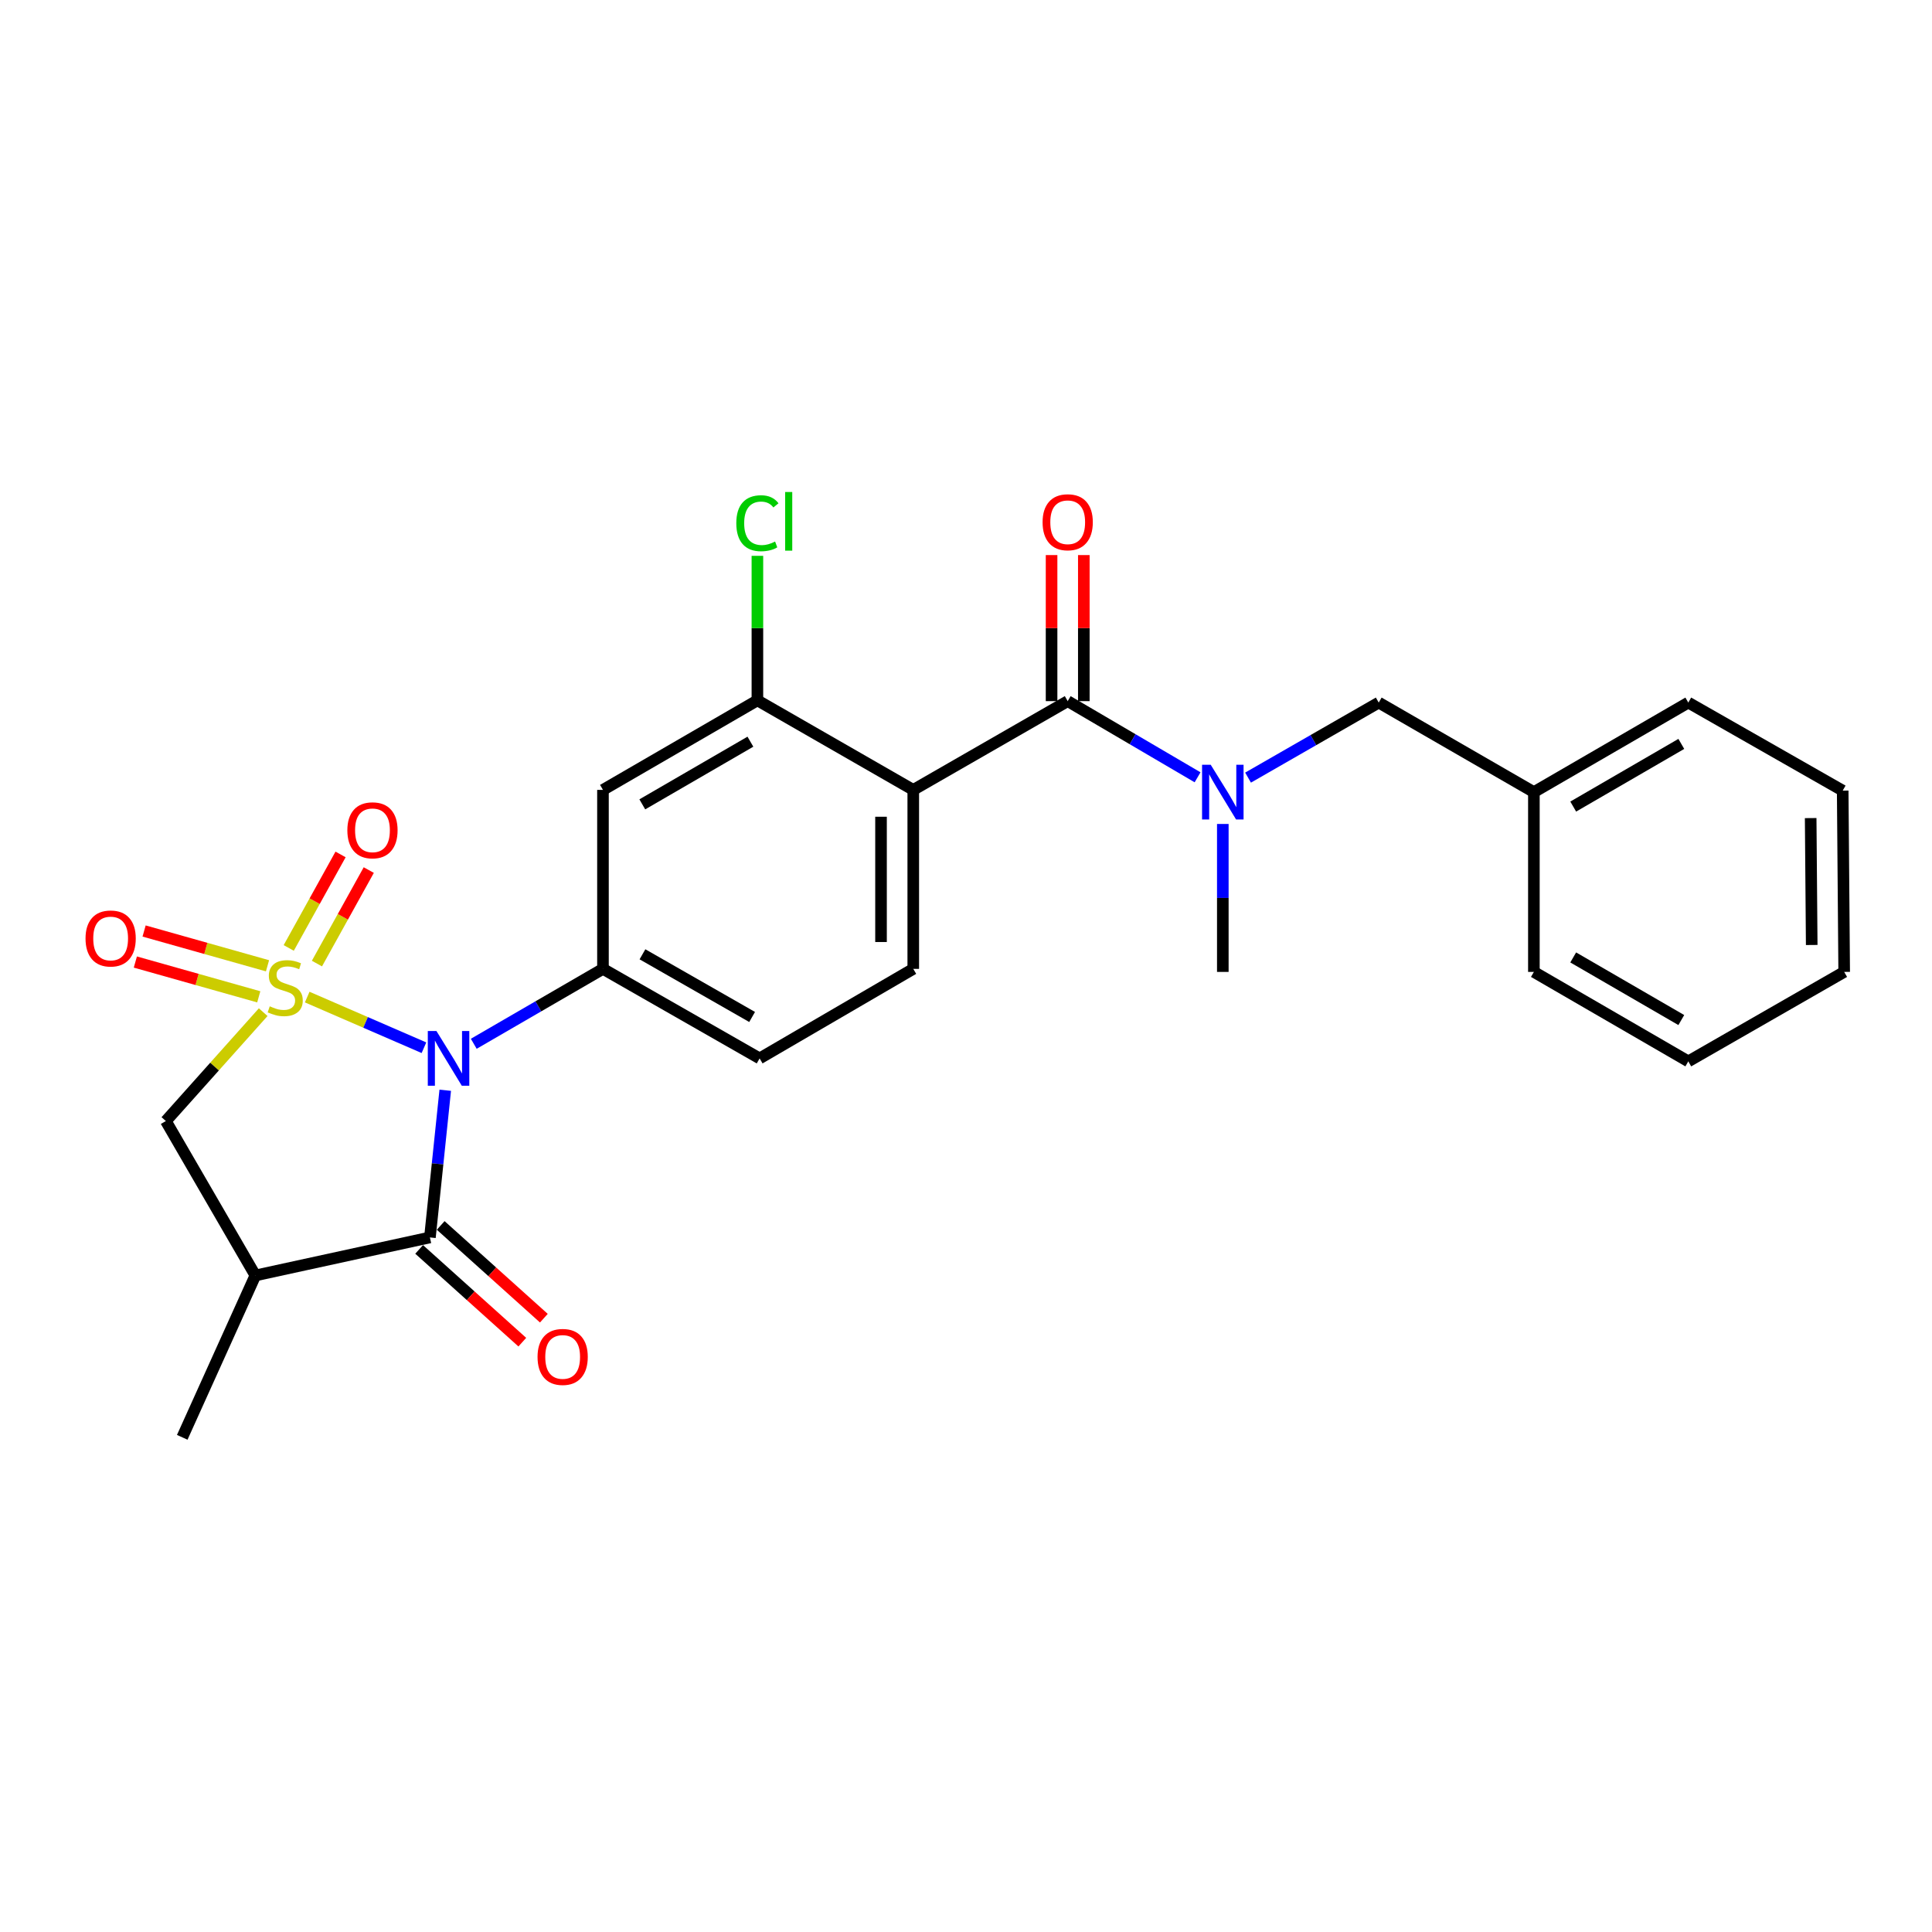 <?xml version='1.0' encoding='iso-8859-1'?>
<svg version='1.1' baseProfile='full'
              xmlns='http://www.w3.org/2000/svg'
                      xmlns:rdkit='http://www.rdkit.org/xml'
                      xmlns:xlink='http://www.w3.org/1999/xlink'
                  xml:space='preserve'
width='1000px' height='1000px' viewBox='0 0 1000 1000'>
<!-- END OF HEADER -->
<rect style='opacity:1.0;fill:#FFFFFF;stroke:none' width='1000' height='1000' x='0' y='0'> </rect>
<path class='bond-0' d='M 159.011,516.085 L 189.223,529.193' style='fill:none;fill-rule:evenodd;stroke:#CCCC00;stroke-width:6px;stroke-linecap:butt;stroke-linejoin:miter;stroke-opacity:1' />
<path class='bond-0' d='M 189.223,529.193 L 219.436,542.301' style='fill:none;fill-rule:evenodd;stroke:#0000FF;stroke-width:6px;stroke-linecap:butt;stroke-linejoin:miter;stroke-opacity:1' />
<path class='bond-6' d='M 136.23,523.894 L 111.038,552.072' style='fill:none;fill-rule:evenodd;stroke:#CCCC00;stroke-width:6px;stroke-linecap:butt;stroke-linejoin:miter;stroke-opacity:1' />
<path class='bond-6' d='M 111.038,552.072 L 85.847,580.25' style='fill:none;fill-rule:evenodd;stroke:#000000;stroke-width:6px;stroke-linecap:butt;stroke-linejoin:miter;stroke-opacity:1' />
<path class='bond-10' d='M 164.044,498.743 L 177.46,474.544' style='fill:none;fill-rule:evenodd;stroke:#CCCC00;stroke-width:6px;stroke-linecap:butt;stroke-linejoin:miter;stroke-opacity:1' />
<path class='bond-10' d='M 177.46,474.544 L 190.876,450.346' style='fill:none;fill-rule:evenodd;stroke:#FF0000;stroke-width:6px;stroke-linecap:butt;stroke-linejoin:miter;stroke-opacity:1' />
<path class='bond-10' d='M 149.448,490.651 L 162.864,466.452' style='fill:none;fill-rule:evenodd;stroke:#CCCC00;stroke-width:6px;stroke-linecap:butt;stroke-linejoin:miter;stroke-opacity:1' />
<path class='bond-10' d='M 162.864,466.452 L 176.279,442.254' style='fill:none;fill-rule:evenodd;stroke:#FF0000;stroke-width:6px;stroke-linecap:butt;stroke-linejoin:miter;stroke-opacity:1' />
<path class='bond-11' d='M 138.464,499.892 L 106.524,490.889' style='fill:none;fill-rule:evenodd;stroke:#CCCC00;stroke-width:6px;stroke-linecap:butt;stroke-linejoin:miter;stroke-opacity:1' />
<path class='bond-11' d='M 106.524,490.889 L 74.585,481.886' style='fill:none;fill-rule:evenodd;stroke:#FF0000;stroke-width:6px;stroke-linecap:butt;stroke-linejoin:miter;stroke-opacity:1' />
<path class='bond-11' d='M 133.936,515.956 L 101.996,506.953' style='fill:none;fill-rule:evenodd;stroke:#CCCC00;stroke-width:6px;stroke-linecap:butt;stroke-linejoin:miter;stroke-opacity:1' />
<path class='bond-11' d='M 101.996,506.953 L 70.057,497.949' style='fill:none;fill-rule:evenodd;stroke:#FF0000;stroke-width:6px;stroke-linecap:butt;stroke-linejoin:miter;stroke-opacity:1' />
<path class='bond-1' d='M 230.454,564.315 L 226.49,602.403' style='fill:none;fill-rule:evenodd;stroke:#0000FF;stroke-width:6px;stroke-linecap:butt;stroke-linejoin:miter;stroke-opacity:1' />
<path class='bond-1' d='M 226.49,602.403 L 222.526,640.491' style='fill:none;fill-rule:evenodd;stroke:#000000;stroke-width:6px;stroke-linecap:butt;stroke-linejoin:miter;stroke-opacity:1' />
<path class='bond-4' d='M 245.219,540.259 L 278.657,520.872' style='fill:none;fill-rule:evenodd;stroke:#0000FF;stroke-width:6px;stroke-linecap:butt;stroke-linejoin:miter;stroke-opacity:1' />
<path class='bond-4' d='M 278.657,520.872 L 312.094,501.484' style='fill:none;fill-rule:evenodd;stroke:#000000;stroke-width:6px;stroke-linecap:butt;stroke-linejoin:miter;stroke-opacity:1' />
<path class='bond-14' d='M 216.947,646.696 L 243.645,670.699' style='fill:none;fill-rule:evenodd;stroke:#000000;stroke-width:6px;stroke-linecap:butt;stroke-linejoin:miter;stroke-opacity:1' />
<path class='bond-14' d='M 243.645,670.699 L 270.343,694.702' style='fill:none;fill-rule:evenodd;stroke:#FF0000;stroke-width:6px;stroke-linecap:butt;stroke-linejoin:miter;stroke-opacity:1' />
<path class='bond-14' d='M 228.106,634.285 L 254.804,658.288' style='fill:none;fill-rule:evenodd;stroke:#000000;stroke-width:6px;stroke-linecap:butt;stroke-linejoin:miter;stroke-opacity:1' />
<path class='bond-14' d='M 254.804,658.288 L 281.502,682.291' style='fill:none;fill-rule:evenodd;stroke:#FF0000;stroke-width:6px;stroke-linecap:butt;stroke-linejoin:miter;stroke-opacity:1' />
<path class='bond-26' d='M 222.526,640.491 L 132.18,660.175' style='fill:none;fill-rule:evenodd;stroke:#000000;stroke-width:6px;stroke-linecap:butt;stroke-linejoin:miter;stroke-opacity:1' />
<path class='bond-2' d='M 472.705,408.847 L 472.705,501.484' style='fill:none;fill-rule:evenodd;stroke:#000000;stroke-width:6px;stroke-linecap:butt;stroke-linejoin:miter;stroke-opacity:1' />
<path class='bond-2' d='M 456.015,422.742 L 456.015,487.588' style='fill:none;fill-rule:evenodd;stroke:#000000;stroke-width:6px;stroke-linecap:butt;stroke-linejoin:miter;stroke-opacity:1' />
<path class='bond-3' d='M 472.705,408.847 L 552.639,362.904' style='fill:none;fill-rule:evenodd;stroke:#000000;stroke-width:6px;stroke-linecap:butt;stroke-linejoin:miter;stroke-opacity:1' />
<path class='bond-27' d='M 472.705,408.847 L 392.029,362.505' style='fill:none;fill-rule:evenodd;stroke:#000000;stroke-width:6px;stroke-linecap:butt;stroke-linejoin:miter;stroke-opacity:1' />
<path class='bond-8' d='M 552.639,362.904 L 586.249,382.618' style='fill:none;fill-rule:evenodd;stroke:#000000;stroke-width:6px;stroke-linecap:butt;stroke-linejoin:miter;stroke-opacity:1' />
<path class='bond-8' d='M 586.249,382.618 L 619.859,402.332' style='fill:none;fill-rule:evenodd;stroke:#0000FF;stroke-width:6px;stroke-linecap:butt;stroke-linejoin:miter;stroke-opacity:1' />
<path class='bond-15' d='M 560.984,362.904 L 560.984,325.105' style='fill:none;fill-rule:evenodd;stroke:#000000;stroke-width:6px;stroke-linecap:butt;stroke-linejoin:miter;stroke-opacity:1' />
<path class='bond-15' d='M 560.984,325.105 L 560.984,287.307' style='fill:none;fill-rule:evenodd;stroke:#FF0000;stroke-width:6px;stroke-linecap:butt;stroke-linejoin:miter;stroke-opacity:1' />
<path class='bond-15' d='M 544.294,362.904 L 544.294,325.105' style='fill:none;fill-rule:evenodd;stroke:#000000;stroke-width:6px;stroke-linecap:butt;stroke-linejoin:miter;stroke-opacity:1' />
<path class='bond-15' d='M 544.294,325.105 L 544.294,287.307' style='fill:none;fill-rule:evenodd;stroke:#FF0000;stroke-width:6px;stroke-linecap:butt;stroke-linejoin:miter;stroke-opacity:1' />
<path class='bond-9' d='M 312.094,501.484 L 312.094,408.847' style='fill:none;fill-rule:evenodd;stroke:#000000;stroke-width:6px;stroke-linecap:butt;stroke-linejoin:miter;stroke-opacity:1' />
<path class='bond-13' d='M 312.094,501.484 L 393.179,547.826' style='fill:none;fill-rule:evenodd;stroke:#000000;stroke-width:6px;stroke-linecap:butt;stroke-linejoin:miter;stroke-opacity:1' />
<path class='bond-13' d='M 332.539,493.945 L 389.297,526.384' style='fill:none;fill-rule:evenodd;stroke:#000000;stroke-width:6px;stroke-linecap:butt;stroke-linejoin:miter;stroke-opacity:1' />
<path class='bond-5' d='M 132.18,660.175 L 85.847,580.25' style='fill:none;fill-rule:evenodd;stroke:#000000;stroke-width:6px;stroke-linecap:butt;stroke-linejoin:miter;stroke-opacity:1' />
<path class='bond-19' d='M 132.18,660.175 L 94.331,743.957' style='fill:none;fill-rule:evenodd;stroke:#000000;stroke-width:6px;stroke-linecap:butt;stroke-linejoin:miter;stroke-opacity:1' />
<path class='bond-7' d='M 392.029,362.505 L 312.094,408.847' style='fill:none;fill-rule:evenodd;stroke:#000000;stroke-width:6px;stroke-linecap:butt;stroke-linejoin:miter;stroke-opacity:1' />
<path class='bond-7' d='M 388.409,383.895 L 332.455,416.334' style='fill:none;fill-rule:evenodd;stroke:#000000;stroke-width:6px;stroke-linecap:butt;stroke-linejoin:miter;stroke-opacity:1' />
<path class='bond-17' d='M 392.029,362.505 L 392.029,325.101' style='fill:none;fill-rule:evenodd;stroke:#000000;stroke-width:6px;stroke-linecap:butt;stroke-linejoin:miter;stroke-opacity:1' />
<path class='bond-17' d='M 392.029,325.101 L 392.029,287.697' style='fill:none;fill-rule:evenodd;stroke:#00CC00;stroke-width:6px;stroke-linecap:butt;stroke-linejoin:miter;stroke-opacity:1' />
<path class='bond-16' d='M 645.992,402.494 L 679.811,383.074' style='fill:none;fill-rule:evenodd;stroke:#0000FF;stroke-width:6px;stroke-linecap:butt;stroke-linejoin:miter;stroke-opacity:1' />
<path class='bond-16' d='M 679.811,383.074 L 713.63,363.655' style='fill:none;fill-rule:evenodd;stroke:#000000;stroke-width:6px;stroke-linecap:butt;stroke-linejoin:miter;stroke-opacity:1' />
<path class='bond-20' d='M 632.926,426.483 L 632.926,464.772' style='fill:none;fill-rule:evenodd;stroke:#0000FF;stroke-width:6px;stroke-linecap:butt;stroke-linejoin:miter;stroke-opacity:1' />
<path class='bond-20' d='M 632.926,464.772 L 632.926,503.06' style='fill:none;fill-rule:evenodd;stroke:#000000;stroke-width:6px;stroke-linecap:butt;stroke-linejoin:miter;stroke-opacity:1' />
<path class='bond-12' d='M 472.705,501.484 L 393.179,547.826' style='fill:none;fill-rule:evenodd;stroke:#000000;stroke-width:6px;stroke-linecap:butt;stroke-linejoin:miter;stroke-opacity:1' />
<path class='bond-18' d='M 713.63,363.655 L 793.935,409.997' style='fill:none;fill-rule:evenodd;stroke:#000000;stroke-width:6px;stroke-linecap:butt;stroke-linejoin:miter;stroke-opacity:1' />
<path class='bond-21' d='M 793.935,409.997 L 873.86,363.655' style='fill:none;fill-rule:evenodd;stroke:#000000;stroke-width:6px;stroke-linecap:butt;stroke-linejoin:miter;stroke-opacity:1' />
<path class='bond-21' d='M 814.295,417.484 L 870.243,385.044' style='fill:none;fill-rule:evenodd;stroke:#000000;stroke-width:6px;stroke-linecap:butt;stroke-linejoin:miter;stroke-opacity:1' />
<path class='bond-22' d='M 793.935,409.997 L 793.935,503.06' style='fill:none;fill-rule:evenodd;stroke:#000000;stroke-width:6px;stroke-linecap:butt;stroke-linejoin:miter;stroke-opacity:1' />
<path class='bond-24' d='M 873.86,363.655 L 953.776,409.227' style='fill:none;fill-rule:evenodd;stroke:#000000;stroke-width:6px;stroke-linecap:butt;stroke-linejoin:miter;stroke-opacity:1' />
<path class='bond-23' d='M 793.935,503.06 L 873.86,549.365' style='fill:none;fill-rule:evenodd;stroke:#000000;stroke-width:6px;stroke-linecap:butt;stroke-linejoin:miter;stroke-opacity:1' />
<path class='bond-23' d='M 814.29,495.565 L 870.238,527.978' style='fill:none;fill-rule:evenodd;stroke:#000000;stroke-width:6px;stroke-linecap:butt;stroke-linejoin:miter;stroke-opacity:1' />
<path class='bond-25' d='M 873.86,549.365 L 954.545,503.06' style='fill:none;fill-rule:evenodd;stroke:#000000;stroke-width:6px;stroke-linecap:butt;stroke-linejoin:miter;stroke-opacity:1' />
<path class='bond-28' d='M 953.776,409.227 L 954.545,503.06' style='fill:none;fill-rule:evenodd;stroke:#000000;stroke-width:6px;stroke-linecap:butt;stroke-linejoin:miter;stroke-opacity:1' />
<path class='bond-28' d='M 937.202,423.439 L 937.741,489.122' style='fill:none;fill-rule:evenodd;stroke:#000000;stroke-width:6px;stroke-linecap:butt;stroke-linejoin:miter;stroke-opacity:1' />
<path  class='atom-0' d='M 139.627 520.865
Q 139.947 520.985, 141.267 521.545
Q 142.587 522.105, 144.027 522.465
Q 145.507 522.785, 146.947 522.785
Q 149.627 522.785, 151.187 521.505
Q 152.747 520.185, 152.747 517.905
Q 152.747 516.345, 151.947 515.385
Q 151.187 514.425, 149.987 513.905
Q 148.787 513.385, 146.787 512.785
Q 144.267 512.025, 142.747 511.305
Q 141.267 510.585, 140.187 509.065
Q 139.147 507.545, 139.147 504.985
Q 139.147 501.425, 141.547 499.225
Q 143.987 497.025, 148.787 497.025
Q 152.067 497.025, 155.787 498.585
L 154.867 501.665
Q 151.467 500.265, 148.907 500.265
Q 146.147 500.265, 144.627 501.425
Q 143.107 502.545, 143.147 504.505
Q 143.147 506.025, 143.907 506.945
Q 144.707 507.865, 145.827 508.385
Q 146.987 508.905, 148.907 509.505
Q 151.467 510.305, 152.987 511.105
Q 154.507 511.905, 155.587 513.545
Q 156.707 515.145, 156.707 517.905
Q 156.707 521.825, 154.067 523.945
Q 151.467 526.025, 147.107 526.025
Q 144.587 526.025, 142.667 525.465
Q 140.787 524.945, 138.547 524.025
L 139.627 520.865
' fill='#CCCC00'/>
<path  class='atom-1' d='M 225.909 533.666
L 235.189 548.666
Q 236.109 550.146, 237.589 552.826
Q 239.069 555.506, 239.149 555.666
L 239.149 533.666
L 242.909 533.666
L 242.909 561.986
L 239.029 561.986
L 229.069 545.586
Q 227.909 543.666, 226.669 541.466
Q 225.469 539.266, 225.109 538.586
L 225.109 561.986
L 221.429 561.986
L 221.429 533.666
L 225.909 533.666
' fill='#0000FF'/>
<path  class='atom-9' d='M 626.666 395.837
L 635.946 410.837
Q 636.866 412.317, 638.346 414.997
Q 639.826 417.677, 639.906 417.837
L 639.906 395.837
L 643.666 395.837
L 643.666 424.157
L 639.786 424.157
L 629.826 407.757
Q 628.666 405.837, 627.426 403.637
Q 626.226 401.437, 625.866 400.757
L 625.866 424.157
L 622.186 424.157
L 622.186 395.837
L 626.666 395.837
' fill='#0000FF'/>
<path  class='atom-11' d='M 179.791 429.761
Q 179.791 422.961, 183.151 419.161
Q 186.511 415.361, 192.791 415.361
Q 199.071 415.361, 202.431 419.161
Q 205.791 422.961, 205.791 429.761
Q 205.791 436.641, 202.391 440.561
Q 198.991 444.441, 192.791 444.441
Q 186.551 444.441, 183.151 440.561
Q 179.791 436.681, 179.791 429.761
M 192.791 441.241
Q 197.111 441.241, 199.431 438.361
Q 201.791 435.441, 201.791 429.761
Q 201.791 424.201, 199.431 421.401
Q 197.111 418.561, 192.791 418.561
Q 188.471 418.561, 186.111 421.361
Q 183.791 424.161, 183.791 429.761
Q 183.791 435.481, 186.111 438.361
Q 188.471 441.241, 192.791 441.241
' fill='#FF0000'/>
<path  class='atom-12' d='M 44.271 485.755
Q 44.271 478.955, 47.631 475.155
Q 50.991 471.355, 57.271 471.355
Q 63.551 471.355, 66.911 475.155
Q 70.271 478.955, 70.271 485.755
Q 70.271 492.635, 66.871 496.555
Q 63.471 500.435, 57.271 500.435
Q 51.031 500.435, 47.631 496.555
Q 44.271 492.675, 44.271 485.755
M 57.271 497.235
Q 61.591 497.235, 63.911 494.355
Q 66.271 491.435, 66.271 485.755
Q 66.271 480.195, 63.911 477.395
Q 61.591 474.555, 57.271 474.555
Q 52.951 474.555, 50.591 477.355
Q 48.271 480.155, 48.271 485.755
Q 48.271 491.475, 50.591 494.355
Q 52.951 497.235, 57.271 497.235
' fill='#FF0000'/>
<path  class='atom-15' d='M 278.232 702.341
Q 278.232 695.541, 281.592 691.741
Q 284.952 687.941, 291.232 687.941
Q 297.512 687.941, 300.872 691.741
Q 304.232 695.541, 304.232 702.341
Q 304.232 709.221, 300.832 713.141
Q 297.432 717.021, 291.232 717.021
Q 284.992 717.021, 281.592 713.141
Q 278.232 709.261, 278.232 702.341
M 291.232 713.821
Q 295.552 713.821, 297.872 710.941
Q 300.232 708.021, 300.232 702.341
Q 300.232 696.781, 297.872 693.981
Q 295.552 691.141, 291.232 691.141
Q 286.912 691.141, 284.552 693.941
Q 282.232 696.741, 282.232 702.341
Q 282.232 708.061, 284.552 710.941
Q 286.912 713.821, 291.232 713.821
' fill='#FF0000'/>
<path  class='atom-16' d='M 539.639 270.31
Q 539.639 263.51, 542.999 259.71
Q 546.359 255.91, 552.639 255.91
Q 558.919 255.91, 562.279 259.71
Q 565.639 263.51, 565.639 270.31
Q 565.639 277.19, 562.239 281.11
Q 558.839 284.99, 552.639 284.99
Q 546.399 284.99, 542.999 281.11
Q 539.639 277.23, 539.639 270.31
M 552.639 281.79
Q 556.959 281.79, 559.279 278.91
Q 561.639 275.99, 561.639 270.31
Q 561.639 264.75, 559.279 261.95
Q 556.959 259.11, 552.639 259.11
Q 548.319 259.11, 545.959 261.91
Q 543.639 264.71, 543.639 270.31
Q 543.639 276.03, 545.959 278.91
Q 548.319 281.79, 552.639 281.79
' fill='#FF0000'/>
<path  class='atom-18' d='M 381.109 270.82
Q 381.109 263.78, 384.389 260.1
Q 387.709 256.38, 393.989 256.38
Q 399.829 256.38, 402.949 260.5
L 400.309 262.66
Q 398.029 259.66, 393.989 259.66
Q 389.709 259.66, 387.429 262.54
Q 385.189 265.38, 385.189 270.82
Q 385.189 276.42, 387.509 279.3
Q 389.869 282.18, 394.429 282.18
Q 397.549 282.18, 401.189 280.3
L 402.309 283.3
Q 400.829 284.26, 398.589 284.82
Q 396.349 285.38, 393.869 285.38
Q 387.709 285.38, 384.389 281.62
Q 381.109 277.86, 381.109 270.82
' fill='#00CC00'/>
<path  class='atom-18' d='M 406.389 254.66
L 410.069 254.66
L 410.069 285.02
L 406.389 285.02
L 406.389 254.66
' fill='#00CC00'/>
</svg>
